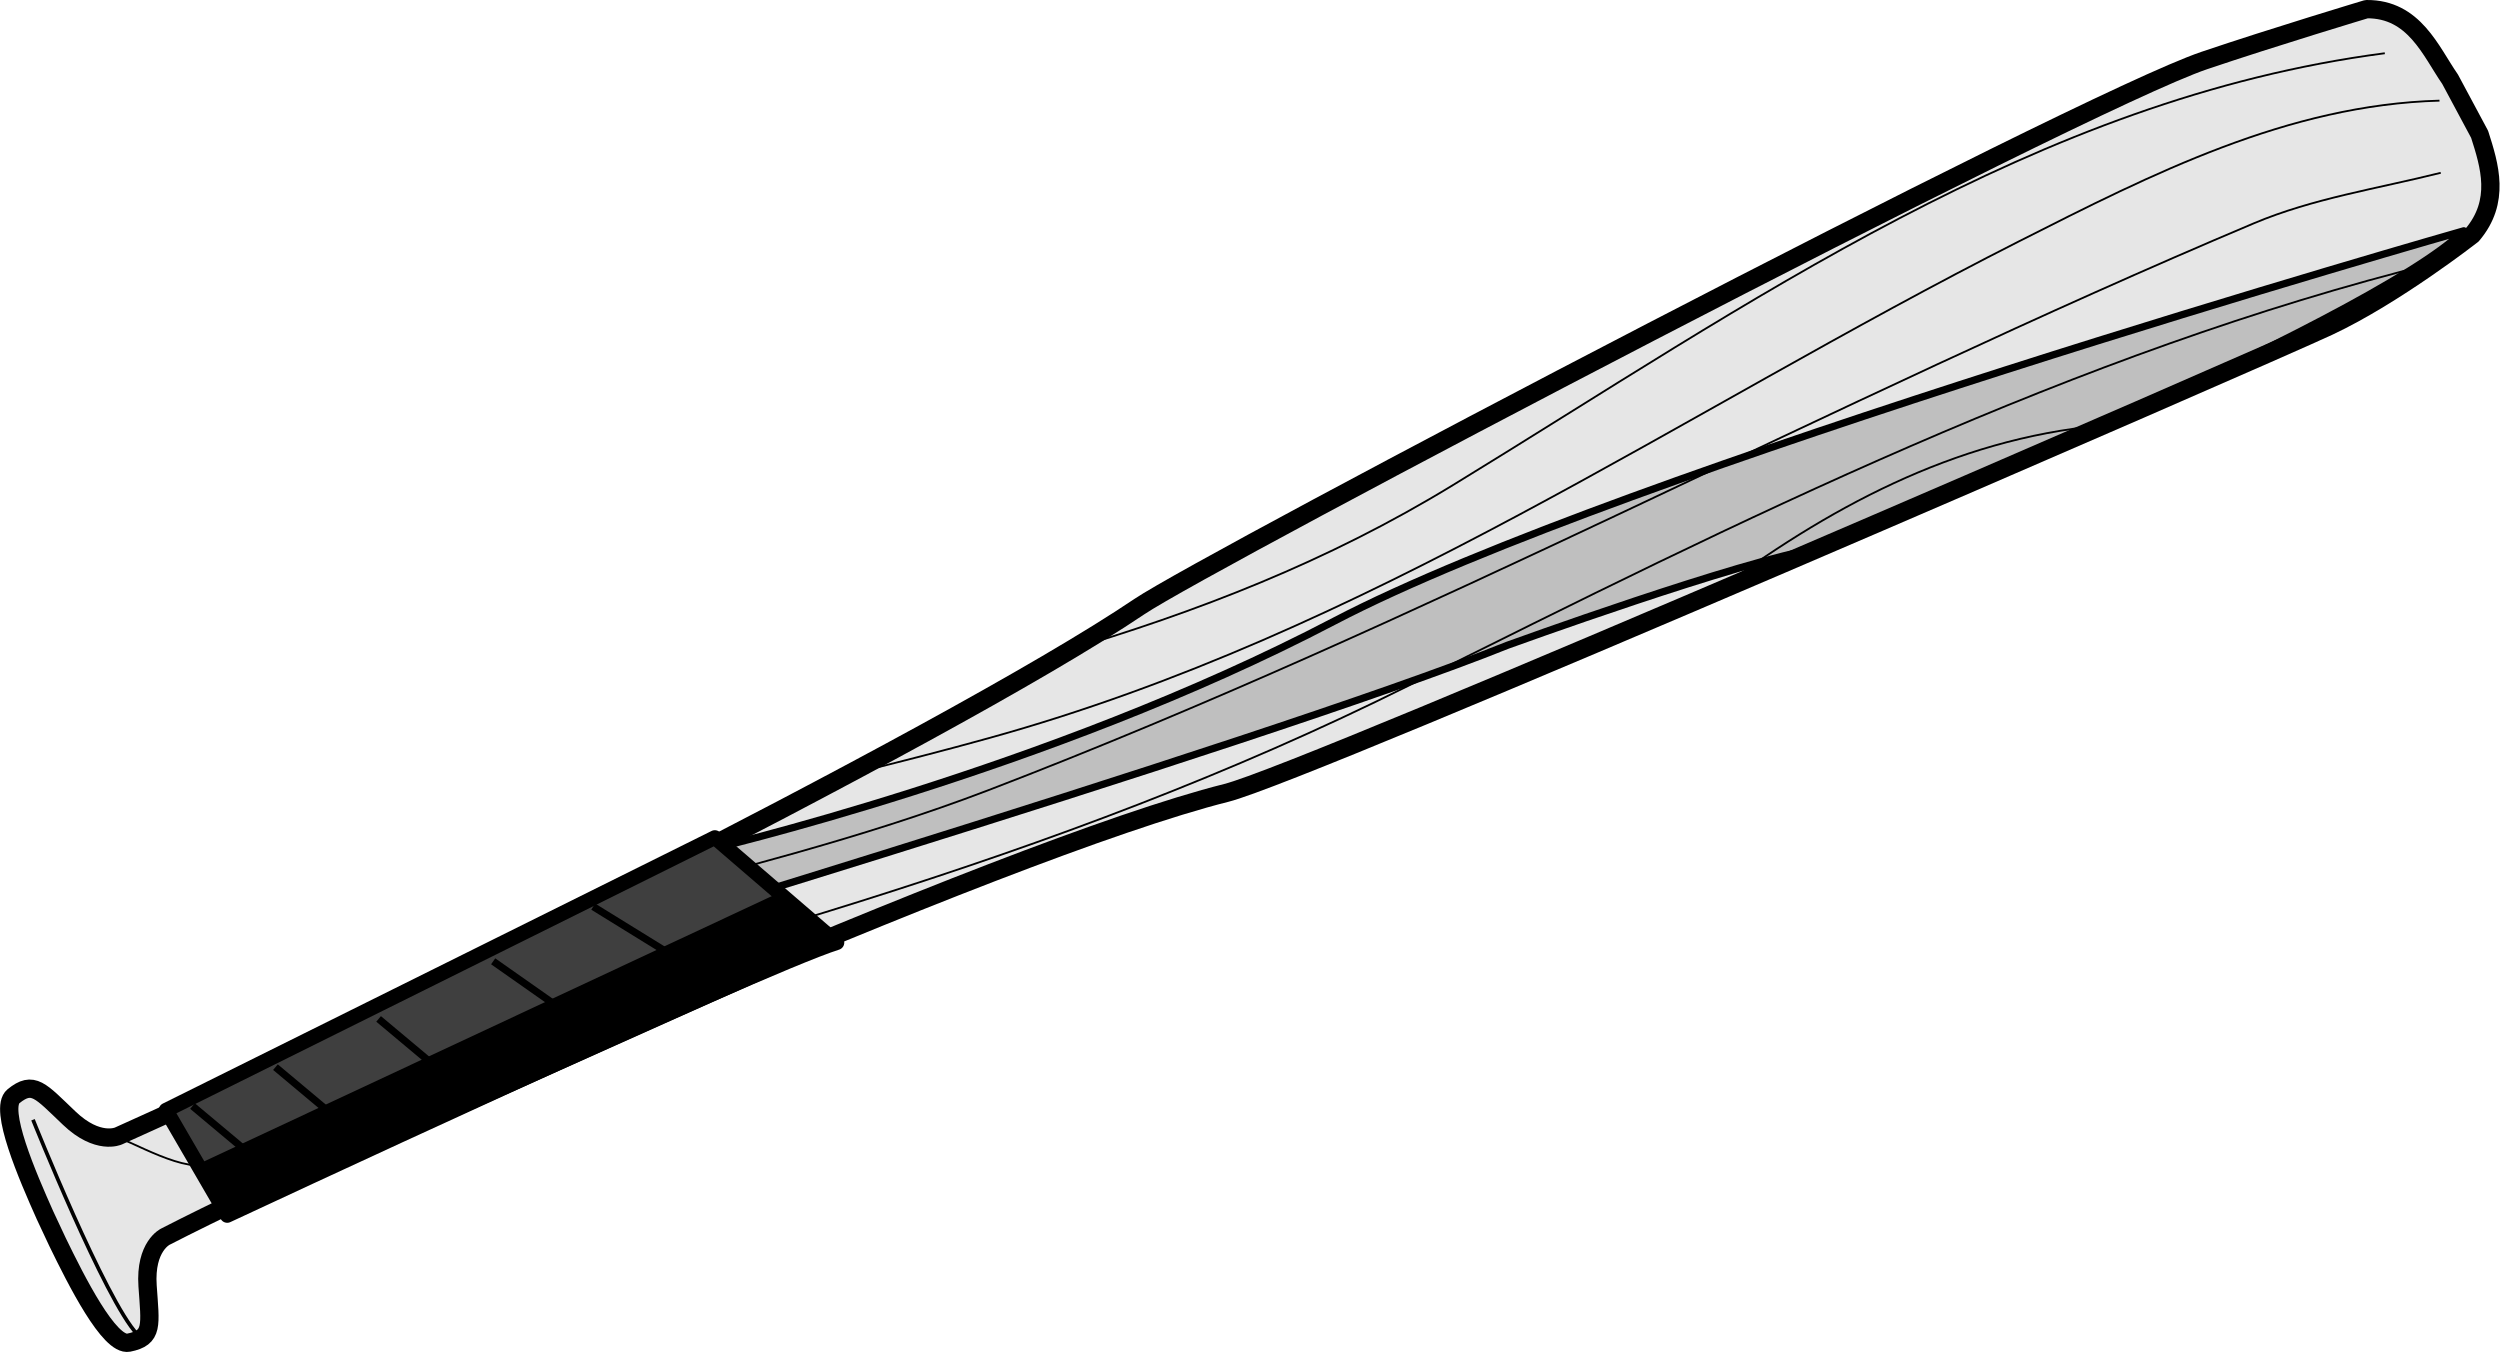 <svg xmlns="http://www.w3.org/2000/svg" xml:space="preserve" width="454.401" height="245.783" fill-rule="evenodd" stroke-linejoin="round" stroke-width="28.222" preserveAspectRatio="xMidYMid" version="1.2" viewBox="0 0 12022.69 6503.014"><defs class="ClipPathGroup"><clipPath id="a" clipPathUnits="userSpaceOnUse"><path d="M0 0h21590v27940H0z"/></clipPath></defs><g class="SlideGroup"><g class="Slide" clip-path="url(#a)" transform="translate(-4786.31 -10711.986)"><g class="Page"><g class="com.sun.star.drawing.ClosedBezierShape"><path fill="none" d="M4813 10738h11969v6451H4813z" class="BoundingBox"/><path fill="#e6e6e6" d="M5063 16685c90 185 249 502 342 484 120-24 104-82 91-273s86-237 86-237c891-458 4022-1863 5102-2134 391-98 4981-2094 5300-2243 320-150 691-440 691-440 138-162 84-334 36-484l-142-265c-93-134-172-339-402-337 0 0-446 134-780 247-605 205-4787 2402-5121 2626-948 639-3979 2133-4910 2546 0 0-99 46-237-86-139-132-173-182-268-105-73 60 68 385 152 573z"/><path fill="none" stroke="#000" stroke-width="35" d="M5063 16685c90 185 249 502 342 484 120-24 104-82 91-273s86-237 86-237c891-458 4022-1863 5102-2134 391-98 4981-2094 5300-2243 320-150 691-440 691-440 138-162 84-334 36-484l-142-265c-93-134-172-339-402-337 0 0-446 134-780 247-605 205-4787 2402-5121 2626-948 639-3979 2133-4910 2546 0 0-99 46-237-86-139-132-173-182-268-105-73 60 68 385 152 573z"/></g><g class="com.sun.star.drawing.ClosedBezierShape"><path fill="none" d="M6908 11804h9746v3679H6908z" class="BoundingBox"/><path fill="#bfbfbf" d="M16635 11822s-4056 1156-5432 1877-3029 1104-3029 1104l-1248 661s3930-1175 5110-1649c0 0 1132-411 1496-465 0 0 2650-1083 3103-1528z"/><path fill="none" stroke="#000" stroke-width="35" d="M16635 11822s-4056 1156-5432 1877-3029 1104-3029 1104l-1248 661s3930-1175 5110-1649c0 0 1132-411 1496-465 0 0 2650-1083 3103-1528z"/></g><g fill="none" class="com.sun.star.drawing.ClosedBezierShape"><path d="M4787 10712h12022v6503H4787z" class="BoundingBox"/><path stroke="#000" stroke-width="88" d="M5063 16685c90 185 249 502 342 484 120-24 104-82 91-273s86-237 86-237c891-458 4022-1863 5102-2134 391-98 4981-2094 5300-2243 320-150 691-440 691-440 138-162 84-334 36-484l-142-265c-93-134-172-339-402-337 0 0-446 134-780 247-605 205-4787 2402-5121 2626-948 639-3979 2133-4910 2546 0 0-99 46-237-86-139-132-173-182-268-105-73 60 68 385 152 573z"/></g><g fill="none" class="Group"><g class="com.sun.star.drawing.OpenBezierShape"><path d="M9887 10963h6374v2891H9887z" class="BoundingBox"/><path stroke="#000" stroke-width="9" d="M16255 10968c-1675 219-3057 1206-4480 2076-605 370-1235 612-1883 804"/></g><g class="com.sun.star.drawing.OpenBezierShape"><path d="M8894 11191h7630v3244H8894z" class="BoundingBox"/><path stroke="#000" stroke-width="9" d="M16518 11196c-729 20-1383 353-2021 676-1639 830-3124 1882-4953 2389-216 60-431 115-645 168"/></g><g class="com.sun.star.drawing.OpenBezierShape"><path d="M7668 11538h8862v3535H7668z" class="BoundingBox"/><path stroke="#000" stroke-width="9" d="M16524 11543c-303 76-615 123-899 243-2053 866-3995 1924-6088 2727-612 234-1242 386-1864 554"/></g><g class="com.sun.star.drawing.OpenBezierShape"><path d="M6135 11972h10366v3864H6135z" class="BoundingBox"/><path stroke="#000" stroke-width="9" d="M16495 11977c-1728 430-3343 1238-4934 2032-1705 850-3520 1309-5421 1821"/></g><g class="com.sun.star.drawing.OpenBezierShape"><path d="M5285 16162h1162v161H5285z" class="BoundingBox"/><path stroke="#000" stroke-width="9" d="M5290 16169c43-23 313 160 467 147 228-18 457-32 684-56"/></g><g class="com.sun.star.drawing.OpenBezierShape"><path d="M13002 12753h1896v833h-1896z" class="BoundingBox"/><path stroke="#000" stroke-width="9" d="M14892 12758c-713 67-1322 400-1885 822"/></g></g><g class="com.sun.star.drawing.ClosedBezierShape"><path fill="none" d="M5549 14704h3299v1890H5549z" class="BoundingBox"/><path fill="#3f3f3f" d="m8224 14740-2639 1311 294 506s2542-1188 2932-1312z"/><path fill="none" stroke="#000" stroke-width="71" d="m8224 14740-2639 1311 294 506s2542-1188 2932-1312z"/></g><g class="com.sun.star.drawing.PolyPolygonShape"><path fill="none" d="M5717 14999h3113v1577H5717z" class="BoundingBox"/><path d="m8549 15017-2814 1315 143 225 2933-1313z"/><path fill="none" stroke="#000" stroke-width="35" d="m8549 15017-2814 1315 143 225 2933-1313z"/></g><g fill="none" class="com.sun.star.drawing.LineShape"><path d="M7621 15054h667v426h-667z" class="BoundingBox"/><path stroke="#000" stroke-width="35" d="m7639 15072 630 389"/></g><g fill="none" class="com.sun.star.drawing.LineShape"><path d="M7140 15317h588v424h-588z" class="BoundingBox"/><path stroke="#000" stroke-width="35" d="m7158 15335 551 387"/></g><g fill="none" class="com.sun.star.drawing.LineShape"><path d="M6589 15594h486v413h-486z" class="BoundingBox"/><path stroke="#000" stroke-width="35" d="m6607 15612 449 376"/></g><g fill="none" class="com.sun.star.drawing.LineShape"><path d="M6093 15826h486v413h-486z" class="BoundingBox"/><path stroke="#000" stroke-width="35" d="m6111 15844 449 376"/></g><g fill="none" class="com.sun.star.drawing.LineShape"><path d="M5694 16013h486v413h-486z" class="BoundingBox"/><path stroke="#000" stroke-width="35" d="m5712 16031 449 376"/></g><g fill="none" class="com.sun.star.drawing.OpenBezierShape"><path d="M4936 16087h521v1052h-521z" class="BoundingBox"/><path stroke="#000" stroke-width="18" d="M4945 16097s348 870 502 1032"/></g></g></g></g></svg>

